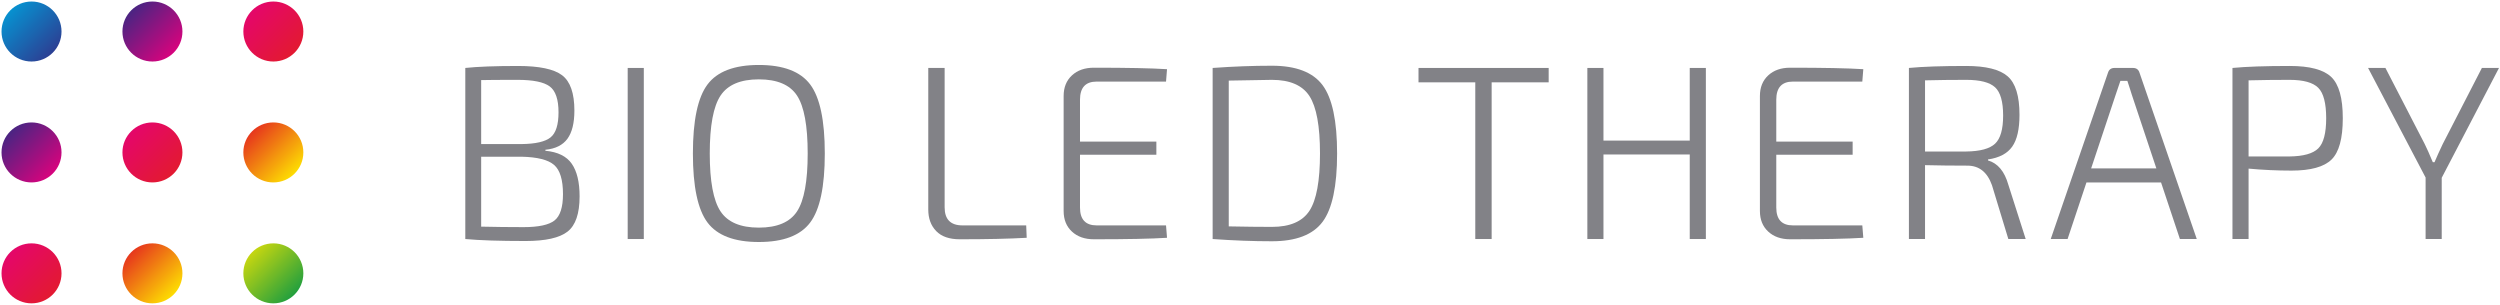 <?xml version="1.0" encoding="UTF-8"?>
<svg width="484px" height="59px" viewBox="0 0 484 59" version="1.1" xmlns="http://www.w3.org/2000/svg" xmlns:xlink="http://www.w3.org/1999/xlink">
    <title>bioledtherapy-h-logo</title>
    <defs>
        <linearGradient x1="0.303%" y1="0.301%" x2="99.998%" y2="100%" id="linearGradient-1">
            <stop stop-color="#00A0DB" offset="0%"></stop>
            <stop stop-color="#362983" offset="20.757%"></stop>
            <stop stop-color="#E4007D" offset="38.155%"></stop>
            <stop stop-color="#E31F21" offset="60.891%"></stop>
            <stop stop-color="#FFE900" offset="78.025%"></stop>
            <stop stop-color="#009447" offset="100%"></stop>
        </linearGradient>
    </defs>
    <g id="Page-1" stroke="none" stroke-width="1" fill="none" fill-rule="evenodd">
        <g id="Desktop" transform="translate(-270, -385)">
            <g id="bioledtherapy-h-logo" transform="translate(270.295, 385.294)">
                <g id="Group-16" transform="translate(89.787, 12.285)" fill="#828287">
                    <path d="M3.072,17.761 L3.072,31.297 C5.76,31.361 8.496,31.393 11.28,31.393 C14.191,31.393 16.191,30.961 17.28,30.097 C18.367,29.233 18.912,27.537 18.912,25.009 C18.912,22.225 18.336,20.338 17.184,19.345 C16.032,18.353 13.935,17.825 10.896,17.761 L3.072,17.761 Z M3.072,15.313 L10.896,15.313 C13.615,15.282 15.487,14.849 16.511,14.017 C17.536,13.185 18.048,11.569 18.048,9.168 C18.048,6.672 17.479,5.001 16.343,4.153 C15.208,3.305 13.135,2.88 10.128,2.88 C6.607,2.88 4.256,2.897 3.072,2.929 L3.072,15.313 Z M15.504,16.416 L15.504,16.609 C17.904,16.833 19.608,17.673 20.616,19.129 C21.624,20.586 22.128,22.689 22.128,25.441 C22.128,28.769 21.351,31.042 19.8,32.257 C18.248,33.473 15.535,34.081 11.664,34.081 C6.639,34.081 2.752,33.953 1.13686838e-13,33.697 L1.13686838e-13,0.576 C2.4,0.321 5.808,0.193 10.224,0.193 C14.32,0.193 17.16,0.792 18.744,1.992 C20.328,3.193 21.12,5.473 21.12,8.832 C21.12,11.233 20.672,13.049 19.776,14.281 C18.88,15.513 17.456,16.225 15.504,16.416 L15.504,16.416 Z" id="Fill-1"></path>
                    <polygon id="Fill-3" points="31.439 33.697 34.559 33.697 34.559 0.576 31.439 0.576"></polygon>
                    <path d="M64.223,5.929 C62.847,3.833 60.383,2.784 56.831,2.784 C53.279,2.784 50.807,3.833 49.415,5.929 C48.023,8.025 47.327,11.761 47.327,17.137 C47.327,22.513 48.023,26.25 49.415,28.346 C50.807,30.441 53.279,31.489 56.831,31.489 C60.383,31.489 62.847,30.441 64.223,28.346 C65.599,26.25 66.287,22.513 66.287,17.137 C66.287,11.761 65.599,8.025 64.223,5.929 M46.895,3.769 C48.783,1.257 52.095,0 56.831,0 C61.567,0 64.878,1.257 66.767,3.769 C68.655,6.282 69.599,10.737 69.599,17.137 C69.599,23.538 68.655,27.993 66.767,30.505 C64.878,33.017 61.567,34.273 56.831,34.273 C52.095,34.273 48.783,33.017 46.895,30.505 C45.006,27.993 44.063,23.538 44.063,17.137 C44.063,10.737 45.006,6.282 46.895,3.769" id="Fill-5"></path>
                    <path d="M92.799,0.577 L92.799,27.553 C92.799,29.89 93.95,31.058 96.255,31.058 L108.591,31.058 L108.687,33.456 C105.294,33.65 100.975,33.745 95.727,33.745 C93.711,33.745 92.191,33.217 91.167,32.16 C90.142,31.105 89.631,29.712 89.631,27.985 L89.631,0.577 L92.799,0.577 Z" id="Fill-6"></path>
                    <path d="M135.662,31.057 L135.854,33.456 C132.846,33.649 128.126,33.745 121.694,33.745 C119.933,33.745 118.517,33.249 117.446,32.256 C116.374,31.265 115.838,29.937 115.838,28.273 L115.838,6 C115.838,4.337 116.374,3.009 117.446,2.016 C118.517,1.024 119.933,0.528 121.694,0.528 C128.126,0.528 132.846,0.624 135.854,0.816 L135.662,3.216 L122.222,3.216 C120.078,3.216 119.006,4.385 119.006,6.721 L119.006,14.832 L133.79,14.832 L133.79,17.376 L119.006,17.376 L119.006,27.601 C119.006,29.905 120.078,31.057 122.222,31.057 L135.662,31.057 Z" id="Fill-7"></path>
                    <path d="M147.805,3.025 L147.805,31.249 C151.004,31.314 153.788,31.346 156.157,31.346 C159.645,31.346 162.069,30.306 163.429,28.226 C164.788,26.146 165.469,22.449 165.469,17.137 C165.469,11.826 164.788,8.121 163.429,6.025 C162.069,3.929 159.645,2.88 156.157,2.88 C155.581,2.88 152.797,2.929 147.805,3.025 M144.685,33.697 L144.685,0.577 C148.653,0.289 152.477,0.145 156.157,0.145 C160.828,0.145 164.101,1.401 165.973,3.913 C167.845,6.425 168.781,10.834 168.781,17.137 C168.781,23.442 167.845,27.85 165.973,30.361 C164.101,32.874 160.828,34.129 156.157,34.129 C152.54,34.129 148.717,33.985 144.685,33.697" id="Fill-8"></path>
                    <polygon id="Fill-9" points="209.741 3.361 198.701 3.361 198.701 33.697 195.533 33.697 195.533 3.361 184.541 3.361 184.541 0.577 209.741 0.577"></polygon>
                    <polygon id="Fill-10" points="240.173 0.577 240.173 33.697 237.053 33.697 237.053 17.328 220.349 17.328 220.349 33.697 217.229 33.697 217.229 0.577 220.349 0.577 220.349 14.64 237.053 14.64 237.053 0.577"></polygon>
                    <path d="M270.461,31.057 L270.653,33.456 C267.645,33.649 262.925,33.745 256.493,33.745 C254.732,33.745 253.316,33.249 252.245,32.256 C251.173,31.265 250.637,29.937 250.637,28.273 L250.637,6 C250.637,4.337 251.173,3.009 252.245,2.016 C253.316,1.024 254.732,0.528 256.493,0.528 C262.925,0.528 267.645,0.624 270.653,0.816 L270.461,3.216 L257.021,3.216 C254.877,3.216 253.805,4.385 253.805,6.721 L253.805,14.832 L268.589,14.832 L268.589,17.376 L253.805,17.376 L253.805,27.601 C253.805,29.905 254.877,31.057 257.021,31.057 L270.461,31.057 Z" id="Fill-11"></path>
                    <path d="M282.604,16.752 L290.572,16.752 C293.26,16.721 295.124,16.217 296.164,15.24 C297.204,14.265 297.724,12.449 297.724,9.792 C297.724,7.105 297.204,5.28 296.164,4.32 C295.124,3.36 293.26,2.88 290.572,2.88 C287.82,2.88 285.164,2.912 282.604,2.977 L282.604,16.752 Z M302.092,33.697 L298.732,33.697 L295.564,23.281 C294.667,20.753 293.083,19.489 290.812,19.489 C287.9,19.489 285.164,19.458 282.604,19.393 L282.604,33.697 L279.484,33.697 L279.484,0.576 C282.14,0.32 285.835,0.192 290.572,0.192 C294.379,0.192 297.052,0.856 298.588,2.185 C300.124,3.513 300.892,6 300.892,9.648 C300.892,12.433 300.419,14.489 299.476,15.816 C298.532,17.145 296.972,17.969 294.796,18.289 L294.796,18.481 C296.684,19.025 297.996,20.593 298.732,23.185 L302.092,33.697 Z" id="Fill-12"></path>
                    <path d="M327.388,20.017 L322.636,5.761 C322.604,5.6 322.475,5.192 322.251,4.536 C322.028,3.881 321.867,3.392 321.772,3.072 L320.428,3.072 L319.516,5.761 L314.764,20.017 L327.388,20.017 Z M328.3,22.752 L313.852,22.752 L310.203,33.697 L306.94,33.697 L318.028,1.488 C318.22,0.881 318.635,0.576 319.276,0.576 L322.875,0.576 C323.516,0.576 323.932,0.881 324.123,1.488 L335.212,33.697 L331.948,33.697 L328.3,22.752 Z" id="Fill-13"></path>
                    <path d="M345.243,17.712 L353.163,17.712 C355.851,17.681 357.707,17.16 358.731,16.152 C359.755,15.145 360.267,13.2 360.267,10.32 C360.267,7.409 359.755,5.441 358.731,4.416 C357.707,3.393 355.851,2.88 353.163,2.88 C350.443,2.88 347.803,2.912 345.243,2.977 L345.243,17.712 Z M342.123,33.697 L342.123,0.576 C344.779,0.32 348.474,0.192 353.211,0.192 C357.083,0.192 359.763,0.905 361.251,2.328 C362.739,3.753 363.483,6.417 363.483,10.32 C363.483,14.225 362.755,16.889 361.299,18.313 C359.843,19.737 357.259,20.449 353.547,20.449 C350.763,20.449 347.995,20.321 345.243,20.065 L345.243,33.697 L342.123,33.697 Z" id="Fill-14"></path>
                    <path d="M382.635,21.841 L382.635,33.697 L379.515,33.697 L379.515,21.793 L368.378,0.577 L371.738,0.577 L379.322,15.265 C379.738,16.097 380.267,17.281 380.906,18.818 L381.243,18.818 C381.658,17.826 382.187,16.657 382.827,15.313 L390.411,0.577 L393.724,0.577 L382.635,21.841 Z" id="Fill-15"></path>
                </g>
                <path d="M52.625,46.819 C55.833,46.819 58.433,49.418 58.433,52.626 C58.433,55.833 55.833,58.434 52.625,58.434 C49.418,58.434 46.818,55.833 46.818,52.626 C46.818,49.418 49.418,46.819 52.625,46.819 M5.808,0.001 C9.015,0.001 11.616,2.601 11.616,5.808 C11.616,9.016 9.015,11.617 5.808,11.617 C2.6,11.617 0,9.016 0,5.808 C0,2.601 2.6,0.001 5.808,0.001 M0,29.217 C0,32.426 2.6,35.025 5.808,35.025 L5.808,35.025 C9.016,35.025 11.616,32.426 11.616,29.217 L11.616,29.217 C11.616,26.01 9.016,23.409 5.808,23.409 L5.808,23.409 C2.6,23.409 0,26.01 0,29.217 M5.808,46.819 C9.015,46.819 11.616,49.418 11.616,52.626 C11.616,55.833 9.015,58.434 5.808,58.434 C2.6,58.434 0,55.833 0,52.626 C0,49.418 2.6,46.819 5.808,46.819 M23.409,5.808 C23.409,9.017 26.009,11.617 29.217,11.617 L29.217,11.617 C32.424,11.617 35.025,9.017 35.025,5.808 L35.025,5.808 C35.025,2.601 32.424,-1.13686838e-13 29.217,-1.13686838e-13 L29.217,-1.13686838e-13 C26.009,-1.13686838e-13 23.409,2.601 23.409,5.808 M29.217,23.41 C32.424,23.41 35.024,26.01 35.024,29.217 C35.024,32.425 32.424,35.025 29.217,35.025 C26.009,35.025 23.409,32.425 23.409,29.217 C23.409,26.01 26.009,23.41 29.217,23.41 M23.409,52.626 C23.409,55.834 26.009,58.434 29.217,58.434 L29.217,58.434 C32.424,58.434 35.025,55.834 35.025,52.626 L35.025,52.626 C35.025,49.418 32.424,46.818 29.217,46.818 L29.217,46.818 C26.009,46.818 23.409,49.418 23.409,52.626 M52.625,0.001 C55.833,0.001 58.433,2.601 58.433,5.808 C58.433,9.016 55.833,11.617 52.625,11.617 C49.418,11.617 46.818,9.016 46.818,5.808 C46.818,2.601 49.418,0.001 52.625,0.001 M46.817,29.217 C46.817,32.426 49.417,35.025 52.625,35.025 L52.625,35.025 C55.833,35.025 58.433,32.426 58.433,29.217 L58.433,29.217 C58.433,26.01 55.833,23.409 52.625,23.409 L52.625,23.409 C49.417,23.409 46.817,26.01 46.817,29.217" id="Fill-42" fill="url(#linearGradient-1)"></path>
            </g>
        </g>
    </g>
</svg>